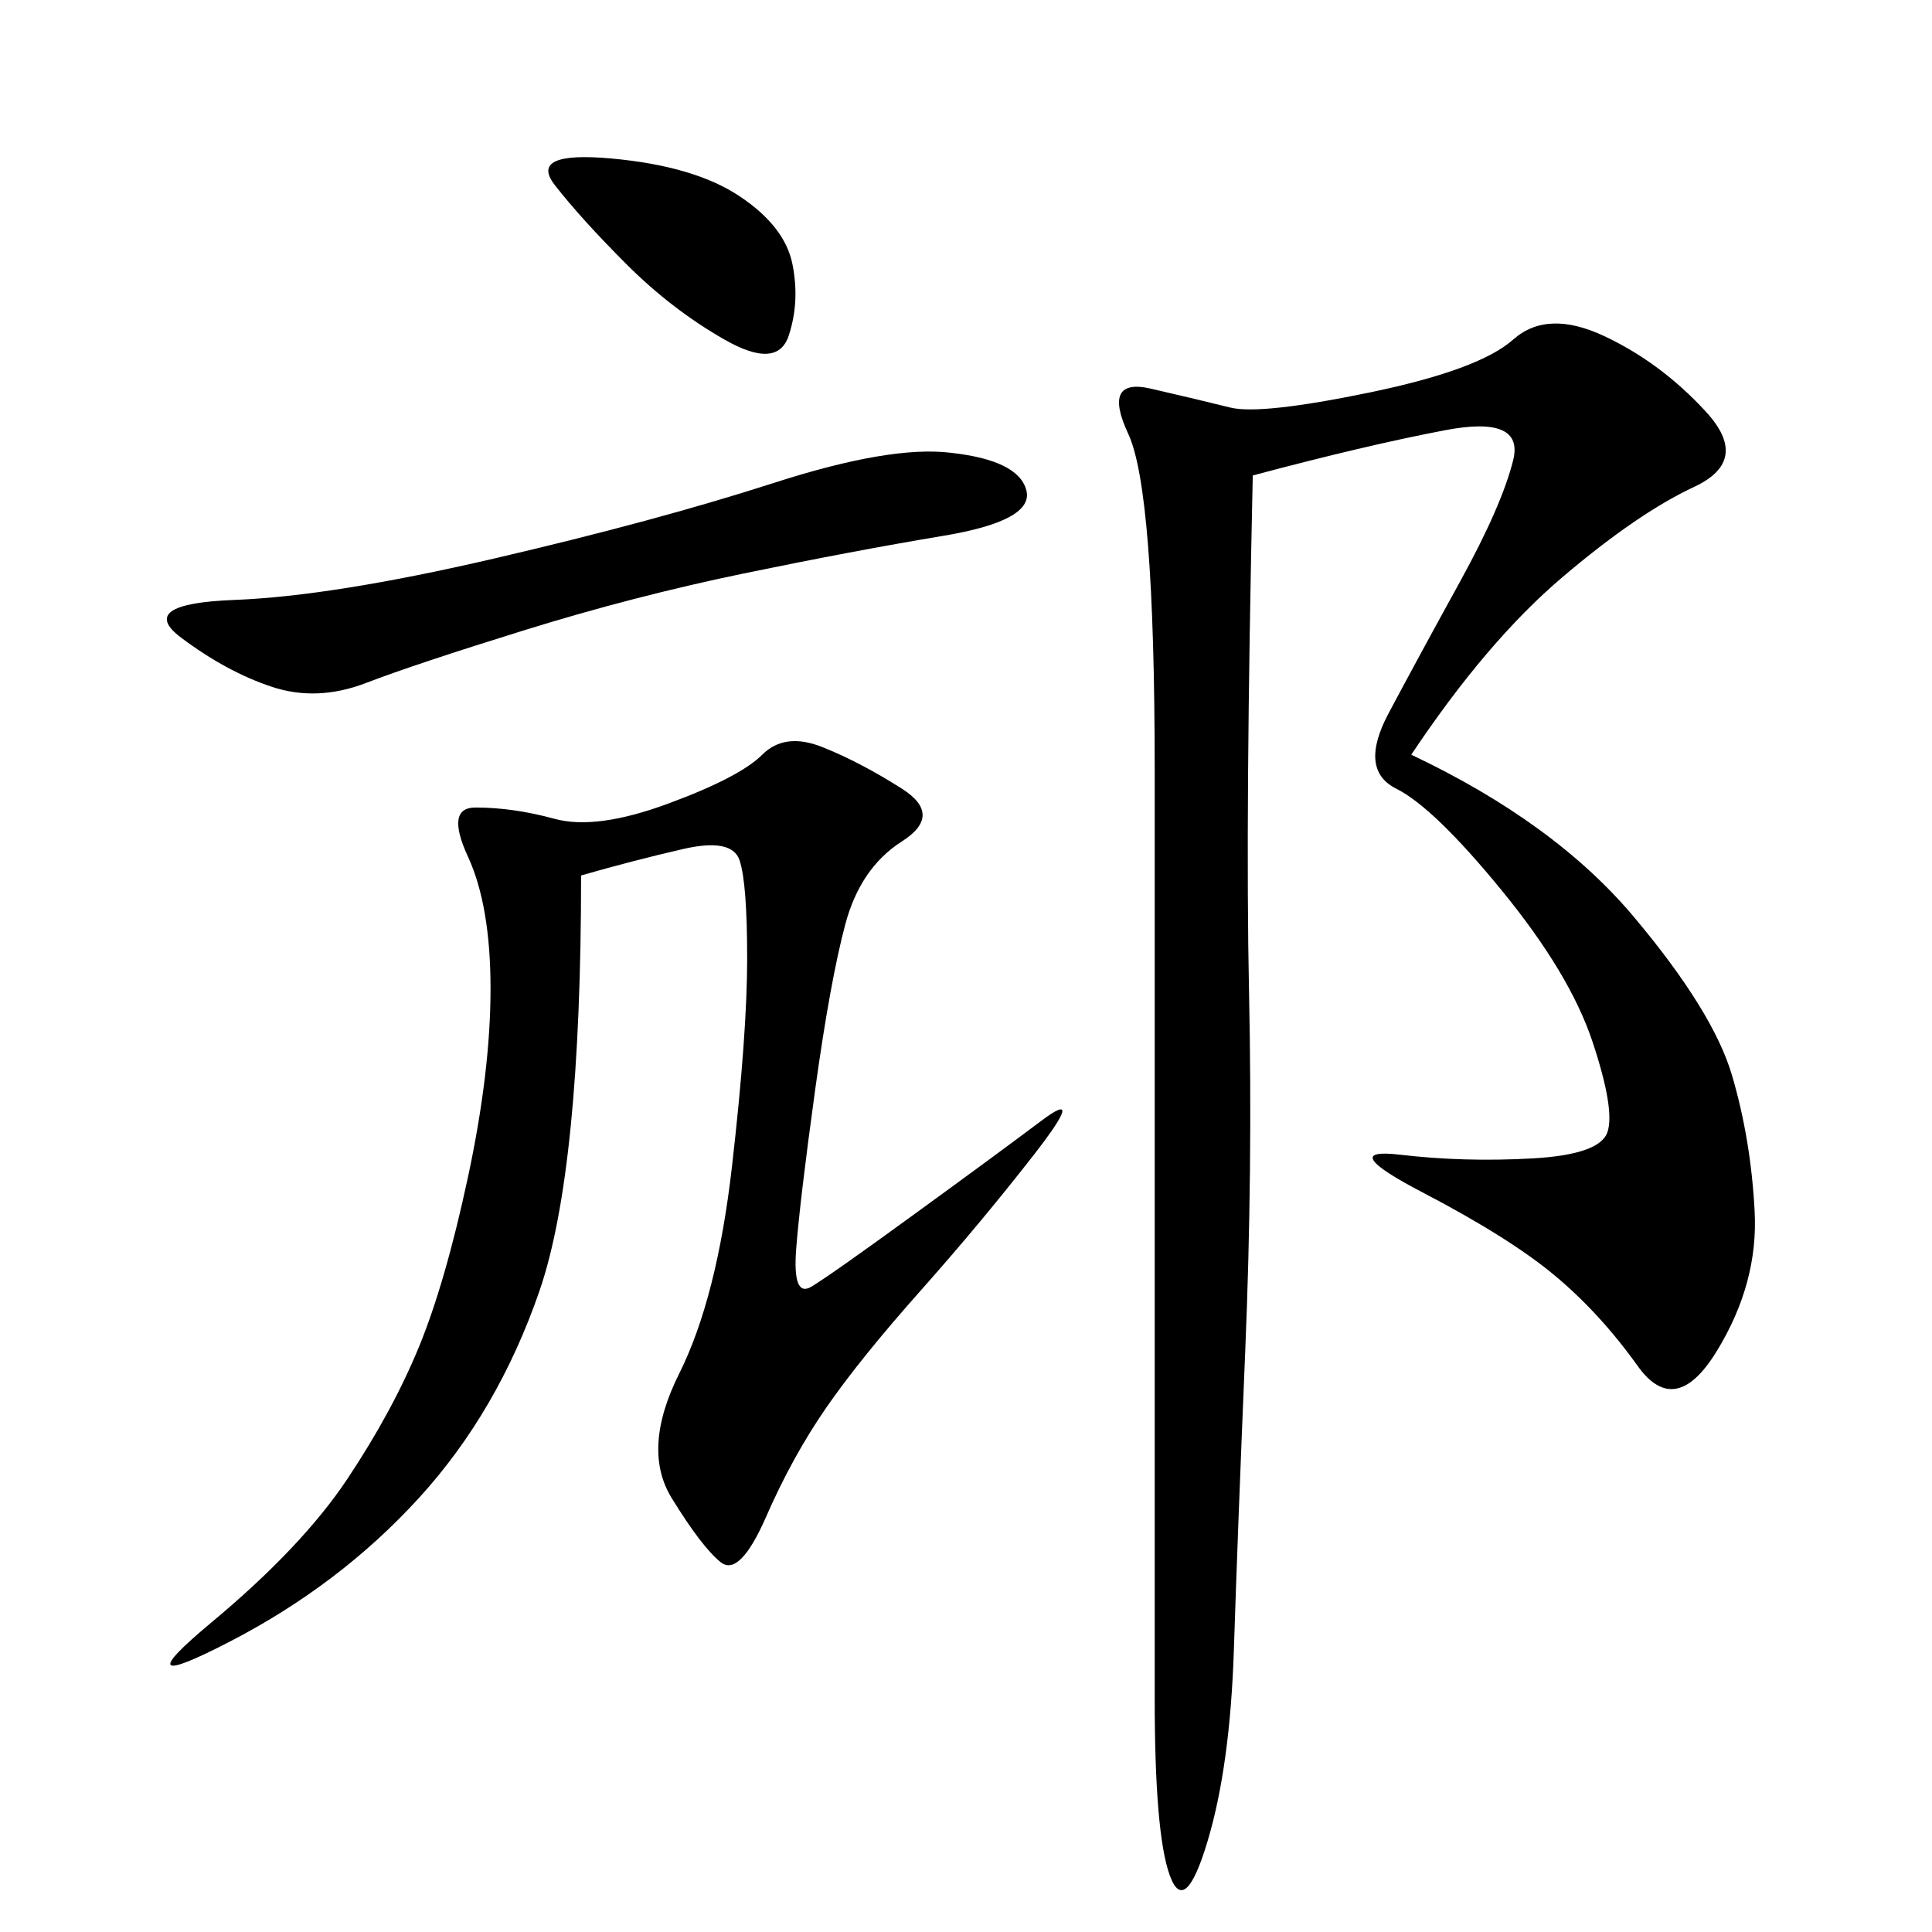 <svg xmlns="http://www.w3.org/2000/svg" xmlns:xlink="http://www.w3.org/1999/xlink" width="300" height="300"><path d="M219.14 117.19Q241.41 127.73 253.71 142.38Q266.02 157.03 268.95 166.99Q271.88 176.95 272.46 188.09Q273.05 199.22 266.60 209.77Q260.16 220.31 254.30 212.11Q248.44 203.91 241.41 198.05Q234.38 192.19 220.90 185.16Q207.42 178.13 217.38 179.30Q227.34 180.47 237.89 179.88Q248.44 179.30 249.61 175.78Q250.78 172.27 247.27 161.72Q243.75 151.17 233.20 138.28Q222.66 125.39 216.80 122.46Q210.94 119.53 215.63 110.74Q220.31 101.95 226.76 90.23Q233.20 78.52 234.96 71.48Q236.72 64.45 224.41 66.80Q212.11 69.14 194.53 73.83L194.53 73.83Q193.36 126.56 193.95 154.10Q194.53 181.64 193.36 209.77Q192.19 237.89 191.60 256.05Q191.02 274.22 187.50 285.94Q183.98 297.66 181.64 291.21Q179.30 284.77 179.30 263.67L179.30 263.67L179.30 119.53Q179.30 76.17 175.20 67.38Q171.09 58.59 178.71 60.35Q186.33 62.11 191.02 63.28Q195.70 64.45 212.70 60.94Q229.69 57.42 234.96 52.73Q240.23 48.05 249.02 52.15Q257.81 56.25 264.84 63.87Q271.88 71.48 263.09 75.59Q254.30 79.69 242.58 89.65Q230.86 99.61 219.14 117.19L219.14 117.19ZM90.23 135.94Q90.23 181.64 83.79 200.39Q77.34 219.14 65.04 232.62Q52.73 246.09 35.74 254.88Q18.75 263.67 32.81 251.95Q46.88 240.23 53.91 229.69Q60.94 219.14 65.04 209.18Q69.14 199.22 72.66 182.81Q76.17 166.41 76.17 153.52L76.17 153.52Q76.17 140.63 72.66 133.01Q69.14 125.39 73.83 125.39L73.83 125.39Q79.69 125.39 86.13 127.15Q92.58 128.91 103.71 124.80Q114.84 120.70 118.36 117.19Q121.88 113.67 127.73 116.02Q133.59 118.36 140.04 122.46Q146.48 126.56 140.04 130.66Q133.59 134.77 131.25 143.55Q128.91 152.34 126.56 169.34Q124.22 186.33 123.63 193.95Q123.05 201.56 125.98 199.80Q128.91 198.05 141.80 188.67Q154.69 179.30 161.72 174.02Q168.75 168.75 160.55 179.30Q152.34 189.84 142.97 200.39Q133.59 210.94 128.32 218.55Q123.05 226.17 118.95 235.55Q114.84 244.92 111.91 242.58Q108.98 240.23 104.30 232.62Q99.61 225 105.47 213.28Q111.33 201.56 113.67 181.05Q116.02 160.55 116.02 148.83L116.02 148.83Q116.02 137.11 114.84 133.59Q113.67 130.08 106.05 131.84Q98.44 133.59 90.23 135.94L90.23 135.94ZM147.66 70.31Q158.20 71.48 159.38 76.17Q160.55 80.86 146.48 83.20Q132.42 85.55 115.43 89.06Q98.44 92.58 81.45 97.85Q64.45 103.13 56.84 106.05Q49.22 108.98 42.19 106.64Q35.16 104.30 28.13 99.02Q21.09 93.75 36.33 93.16Q51.56 92.58 76.76 86.72Q101.95 80.86 120.12 75Q138.28 69.14 147.66 70.31L147.66 70.31ZM94.92 24.61Q107.81 25.78 114.84 30.47Q121.88 35.16 123.05 41.02Q124.22 46.88 122.46 52.15Q120.70 57.42 112.50 52.73Q104.30 48.05 97.27 41.02Q90.23 33.98 86.13 28.71Q82.03 23.44 94.92 24.61L94.92 24.61Z"/></svg>